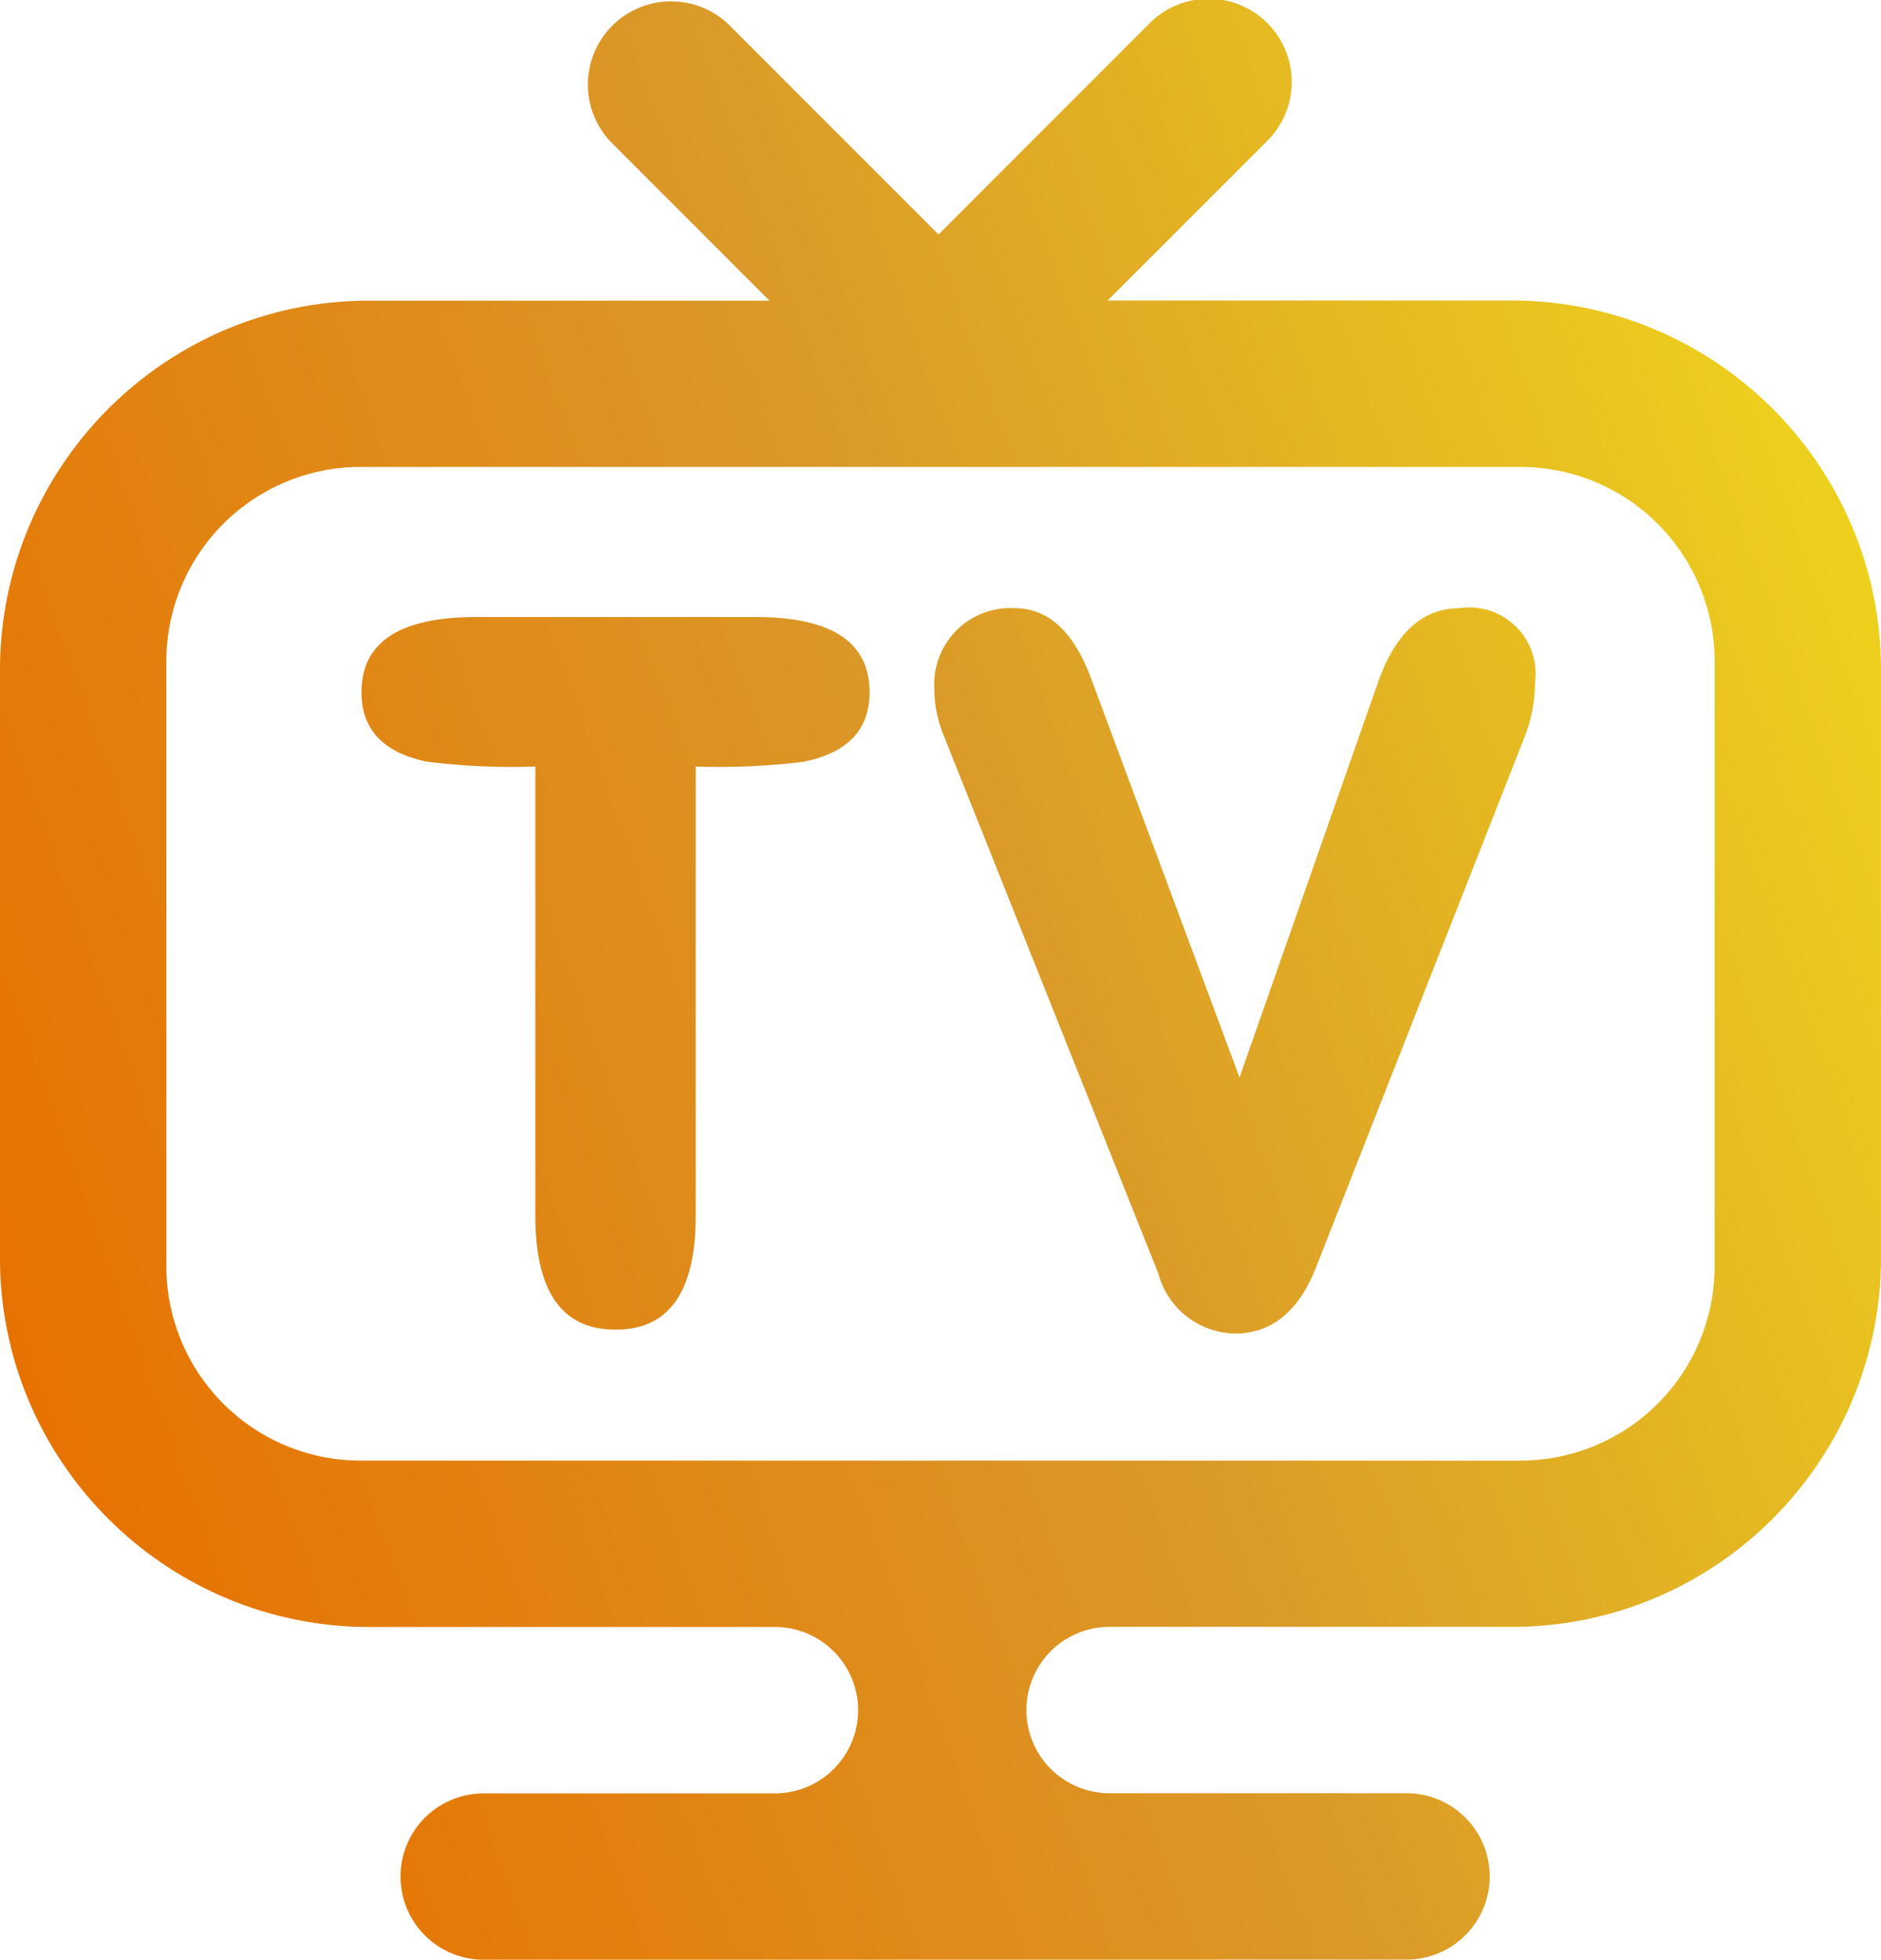 <svg xmlns="http://www.w3.org/2000/svg" viewBox="0 0 65 67.72">
    <defs>
        <style>
            .cls-1{fill:url(#linear-gradient)}
        </style>
        <linearGradient id="linear-gradient" x2="1" y1=".661" y2=".289" gradientUnits="objectBoundingBox">
            <stop offset="0" stop-color="#e77200"/>
            <stop offset=".523" stop-color="#da9928"/>
            <stop offset="1" stop-color="#eed21d"/>
        </linearGradient>
    </defs>
    <g id="Logo" transform="translate(1054 -886.988)">
        <path id="Logo-2" d="M16.769 67.72a2.875 2.875 0 1 1 0-5.749h10.062a2.875 2.875 0 0 0 0-5.749H12.776a12.715 12.715 0 0 1-7.143-2.182A12.816 12.816 0 0 1 1 48.418a12.7 12.7 0 0 1-1-4.973V23.162a12.715 12.715 0 0 1 2.182-7.143 12.812 12.812 0 0 1 5.618-4.63 12.7 12.7 0 0 1 4.973-1h13.816l-5.432-5.435A2.875 2.875 0 1 1 25.223.888L32.432 8.1 39.688.841a2.875 2.875 0 1 1 4.065 4.065l-5.478 5.478h13.949a12.718 12.718 0 0 1 7.143 2.182A12.816 12.816 0 0 1 64 18.189a12.7 12.7 0 0 1 1 4.973v20.282a12.714 12.714 0 0 1-2.182 7.143 12.815 12.815 0 0 1-5.618 4.63 12.7 12.7 0 0 1-4.973 1H38.29a2.875 2.875 0 0 0 0 5.749h10.26a2.875 2.875 0 1 1 0 5.749zM5.749 22.842v20.922a6.715 6.715 0 0 0 6.708 6.708h40.086a6.715 6.715 0 0 0 6.708-6.708V22.842a6.715 6.715 0 0 0-6.708-6.708H12.457a6.715 6.715 0 0 0-6.708 6.708zm34.28 21.169l-7.443-18.658a4.269 4.269 0 0 1-.3-1.569 2.634 2.634 0 0 1 2.77-2.77q1.736 0 2.637 2.4l5.14 13.819 4.773-13.618q.9-2.6 2.837-2.6a2.287 2.287 0 0 1 2.6 2.57 5.163 5.163 0 0 1-.367 1.9L45.47 43.811q-.9 2.27-2.8 2.27a2.791 2.791 0 0 1-2.641-2.07zm-21.529-2V26.488a23.791 23.791 0 0 1-3.738-.167q-2.27-.467-2.27-2.4 0-2.6 3.972-2.6h9.646q3.939 0 3.939 2.6 0 1.936-2.27 2.4a23.791 23.791 0 0 1-3.738.167v15.527q0 3.932-2.77 3.932T18.5 42.015z" class="cls-1" data-name="Logo" transform="translate(-1054 886.989)"/>
    </g>
</svg>
